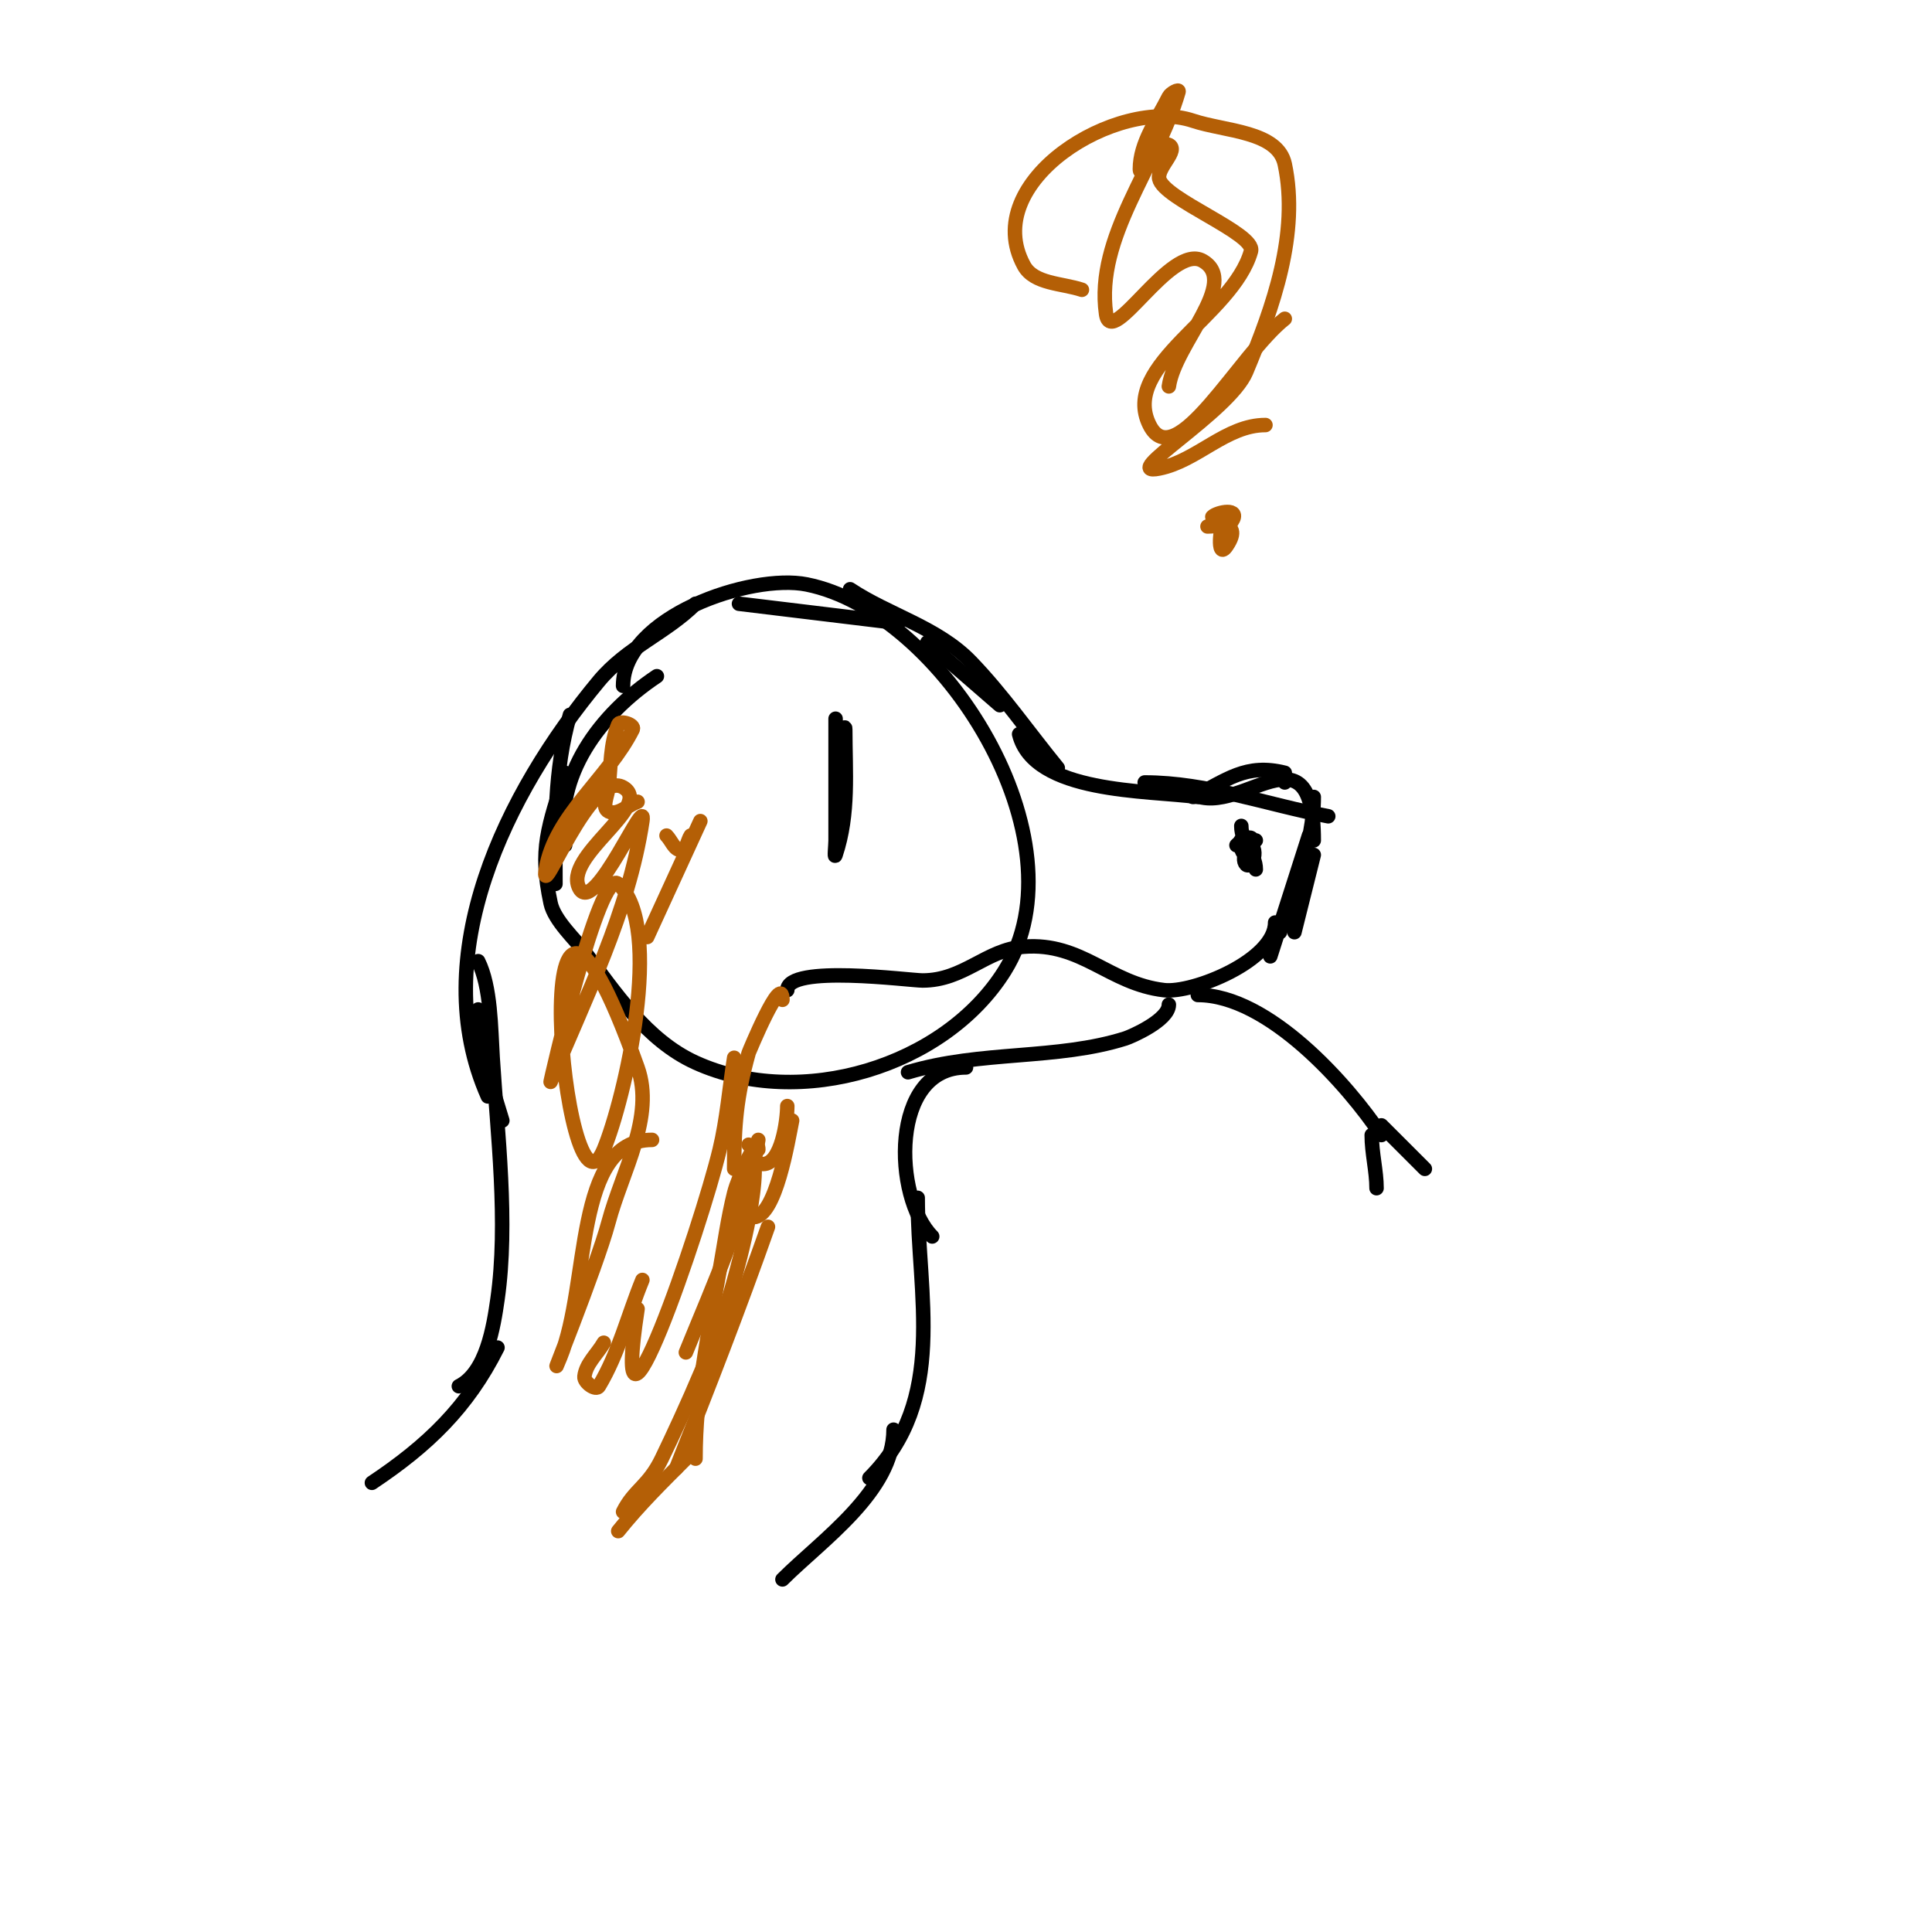 <svg viewBox='0 0 400 400' version='1.1' xmlns='http://www.w3.org/2000/svg' xmlns:xlink='http://www.w3.org/1999/xlink'><g fill='none' stroke='#000000' stroke-width='3' stroke-linecap='round' stroke-linejoin='round'><path d='M129,142c0,-14.309 26.52,-23.296 38,-21c28.27,5.654 57.862,53.021 41,80c-12.413,19.861 -42.29,28.868 -64,19c-10.108,-4.594 -16.706,-14.608 -23,-23c-1.772,-2.362 -6.231,-6.41 -7,-10c-2.428,-11.329 -0.458,-15.763 3,-27'/><path d='M136,140c-11.76,7.84 -21.399,20.605 -19,35'/><path d='M118,148c-3.359,11.757 -3,22.795 -3,35'/><path d='M144,125c-6.027,6.027 -14.212,9.054 -20,16c-19.283,23.14 -35.911,56.949 -23,86'/><path d='M99,199c2.643,5.286 2.618,13.891 3,20c0.981,15.693 3.27,34.109 1,50c-0.801,5.609 -2.297,15.149 -8,18'/><path d='M103,279c-6.211,12.422 -14.516,20.344 -26,28'/><path d='M99,209c0,7.603 2.869,15.895 5,23'/><path d='M153,125l33,4'/><path d='M192,133l15,13'/><path d='M176,122c8.029,5.353 18.104,7.858 25,15c6.581,6.816 12,14.667 18,22'/><path d='M211,152c3.078,12.314 26.437,11.592 37,13'/><path d='M237,162c12.88,0 25.345,4.606 38,7'/><path d='M272,177l-4,16'/><path d='M271,173l-8,25'/><path d='M272,165c0,9.621 -4.199,18.796 -7,28'/><path d='M264,191c0,7.835 -17.051,14.7 -23,14c-11.367,-1.337 -16.959,-9.926 -29,-9c-7.858,0.604 -12.436,7 -21,7c-2.683,0 -28,-3.399 -28,2'/><path d='M242,208c0,3.262 -7.889,6.649 -9,7c-14.218,4.49 -29.815,2.445 -45,7'/><path d='M200,221c-15.844,0 -15.054,26.946 -7,35'/><path d='M190,248c0,20.173 6.22,41.78 -10,58'/><path d='M185,296c0,12.73 -14.86,22.86 -23,31'/><path d='M248,206c14.672,0 31.145,18.718 38,29'/><path d='M284,235c0,3.739 1,7.458 1,11'/><path d='M286,233c3,3 6,6 9,9'/><path d='M173,149c0,-1 0,2 0,3c0,6 0,12 0,18c0,1.333 0,2.667 0,4c0,1 -0.316,3.949 0,3c2.851,-8.552 2,-17.153 2,-26c0,-1.795 -1.705,3.229 -2,5'/><path d='M257,171c0,3.587 3,5.744 3,9'/><path d='M260,174c-1.147,0 -3.319,3.681 -2,5c1.024,1.024 3.253,-3.373 0,-5c-2.991,-1.496 0.118,5.645 1,3c1.532,-4.595 -0.792,-4.208 -3,-2'/><path d='M245,163c9.485,9.485 27,-15.537 27,11'/><path d='M247,165c6.981,-3.49 10.948,-7.013 19,-5'/><path d='M266,161l0,1'/></g>
<g fill='none' stroke='#b45f06' stroke-width='3' stroke-linecap='round' stroke-linejoin='round'><path d='M157,238c0,-3.432 -4.168,5.671 -5,9c-1.316,5.264 -2.041,10.659 -3,16c-2.385,13.287 -5,25.626 -5,39'/><path d='M155,237c3.872,3.872 -2.46,25.95 -3,28c-2.907,11.048 -10.256,27.148 -15,37c-2.734,5.679 -5.711,6.422 -8,11'/><path d='M142,302c-4.798,4.798 -9.682,9.603 -14,15'/><path d='M140,304c6.636,-16.59 13.05,-33.141 19,-50'/><path d='M156,252c4.604,0 7.176,-15.88 8,-20'/><path d='M158,241c3.825,0 5,-9.131 5,-12'/><path d='M162,207c0,-5.995 -6.966,10.876 -7,11c-2.531,9.11 -3,14.993 -3,24'/><path d='M157,236c-2.547,15.285 -9.168,29.644 -15,44'/><path d='M152,219c-1,6.333 -1.504,12.765 -3,19c-3.884,16.183 -22.966,71.78 -17,33'/><path d='M133,265c-3,7.333 -4.924,15.206 -9,22c-0.618,1.031 -3.133,-0.805 -3,-2c0.297,-2.671 2.667,-4.667 4,-7'/><path d='M135,236c-16.282,0 -12.801,29.944 -19,45c-3.773,9.164 7.446,-18.424 10,-28c2.796,-10.486 9.65,-21.78 6,-32c-24.613,-68.916 -15.301,36.923 -7,17c4.336,-10.406 12.646,-46.157 3,-55c-3.898,-3.573 -14.199,41.484 -14,41c7.265,-17.644 16.169,-35.129 19,-54c0.945,-6.298 -9.84,19.529 -13,14c-3.778,-6.612 15.612,-17.222 9,-21c-6.756,-3.861 -17.279,24.676 -16,17c1.87,-11.223 12.912,-18.824 18,-29c0.471,-0.943 -2.595,-1.973 -3,-1c-1.686,4.047 -1.516,8.643 -2,13c-0.184,1.656 -1.491,4.255 0,5c1.886,0.943 4,-1.333 6,-2'/><path d='M138,173c1,1 1.586,3 3,3c1.202,0 1.333,-2 2,-3'/><path d='M145,170l-11,24'/><path d='M224,60c-4.111,-1.37 -9.925,-1.196 -12,-5c-9.494,-17.406 19.44,-35.187 35,-30c6.648,2.216 17.55,2.144 19,9c3.017,14.264 -2.362,29.555 -8,43c-3.469,8.271 -26.795,21.759 -18,20c7.87,-1.574 13.872,-9 22,-9'/><path d='M253,111c0,-4.08 -1.366,5.549 1,2c3.908,-5.862 -4,-4 -4,-4c0,0 4.386,-0.079 5,-1c2.011,-3.016 -3.008,-1.992 -4,-1'/><path d='M266,66c-9.333,7.333 -22.692,32.617 -28,22c-6.213,-12.426 17.266,-22.619 21,-36c1.015,-3.637 -18.157,-10.785 -19,-15c-0.476,-2.38 4.171,-5.915 2,-7c-2.329,-1.164 -6,7.603 -6,5c0,-5.385 3.592,-10.183 6,-15c0.333,-0.667 2.207,-1.716 2,-1c-4.476,15.494 -17.281,30.034 -15,46c1.076,7.532 13.394,-14.775 20,-11c7.793,4.453 -5.731,17.115 -7,26'/></g>
</svg>